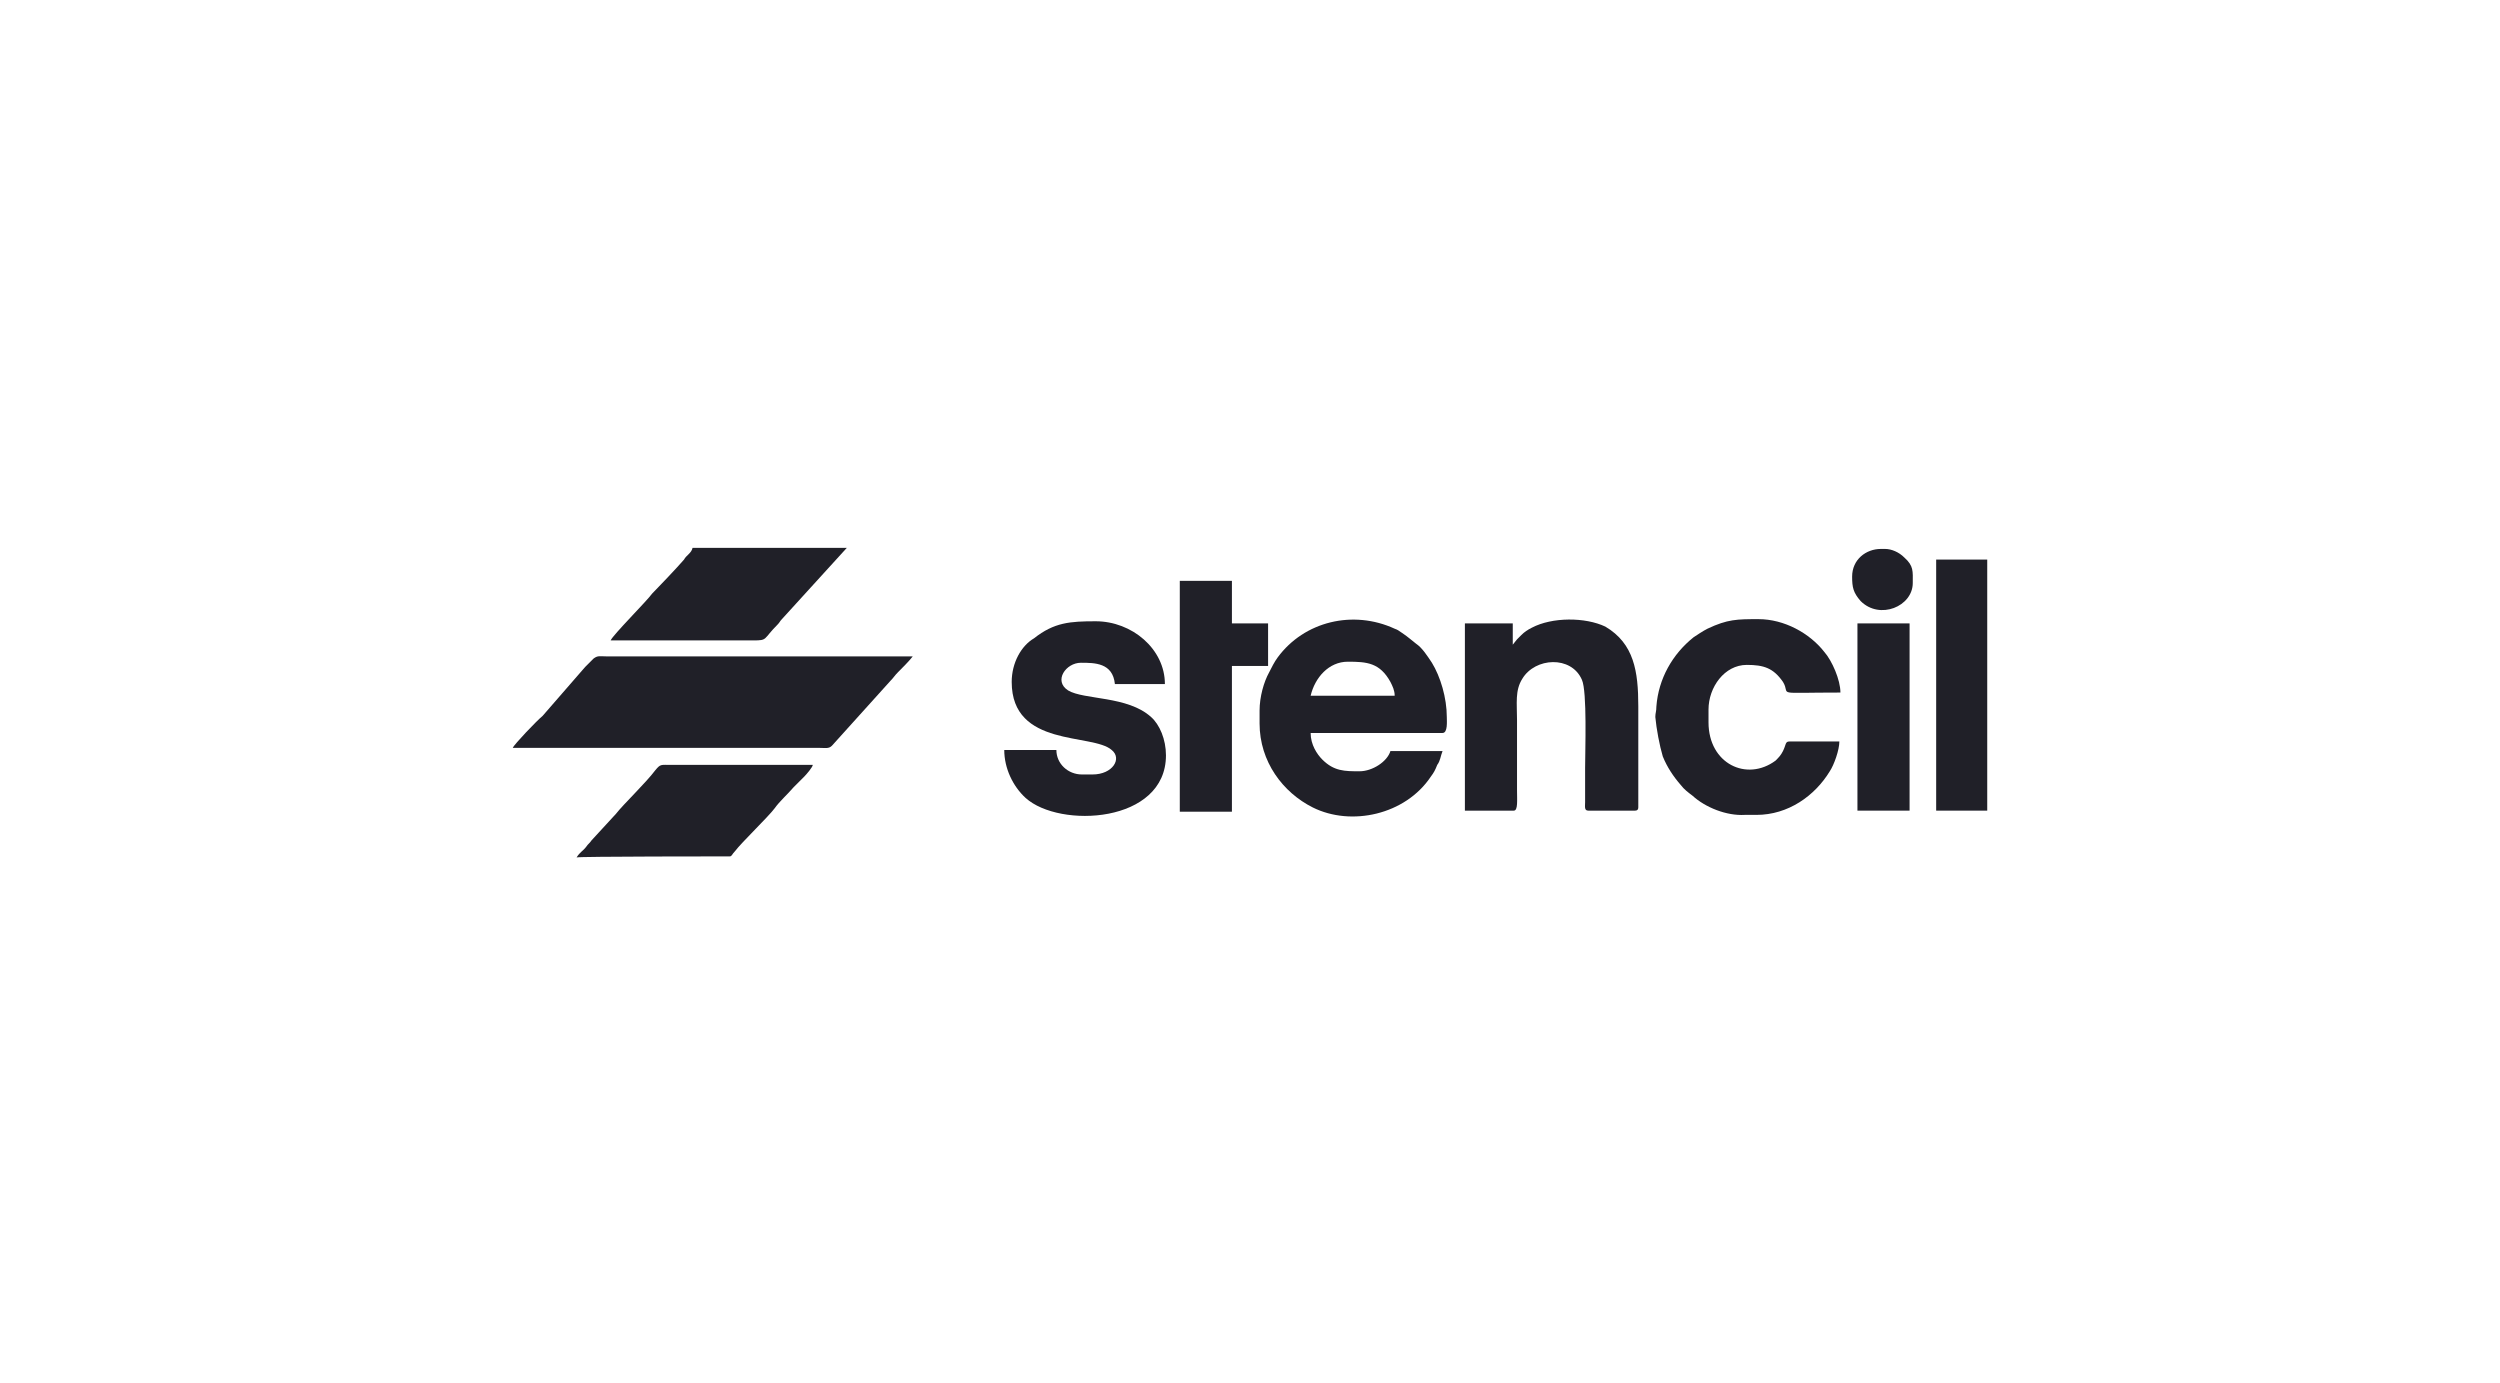 <?xml version="1.0" encoding="utf-8"?>
<!-- Generator: Adobe Illustrator 26.3.1, SVG Export Plug-In . SVG Version: 6.00 Build 0)  -->
<svg version="1.1" id="a" xmlns="http://www.w3.org/2000/svg" xmlns:xlink="http://www.w3.org/1999/xlink" x="0px" y="0px"
	 viewBox="0 0 235 130" style="enable-background:new 0 0 235 130;" xml:space="preserve">
<style type="text/css">
	.st0{fill-rule:evenodd;clip-rule:evenodd;fill:#202028;}
	.st1{fill:#202028;}
</style>
<g>
	<path class="st0" d="M48.2,70.3H77c0.6,0,0.9,0.1,1.2-0.2l5.5-6.1c0.3-0.3,0.4-0.5,0.7-0.8c0.4-0.4,1.1-1.1,1.4-1.5H57
		c-0.6,0-0.8-0.1-1.2,0.2L55,62.7L51,67.3C50.5,67.7,48.3,70,48.2,70.3C48.2,70.3,48.2,70.3,48.2,70.3z"/>
	<path class="st0" d="M126.7,62.2c1.8,0,3,0.1,4,1.9c0.2,0.4,0.4,0.8,0.4,1.3h-7.9C123.6,63.7,124.9,62.2,126.7,62.2L126.7,62.2
		L126.7,62.2z M118.4,66.8V68c0,3.6,2.2,6.5,5,7.9c3.6,1.8,8.7,0.7,11.1-2.9c0.3-0.4,0.4-0.6,0.6-1.1c0.3-0.4,0.3-0.8,0.5-1.3h-4.9
		c-0.3,1-1.7,1.9-2.9,1.9c-1.4,0-2.4,0-3.5-1.1c-0.5-0.5-1.1-1.4-1.1-2.5h12.4c0.5,0,0.4-1.1,0.4-1.5c0-1.8-0.6-3.8-1.4-5.1
		c-0.4-0.6-0.9-1.4-1.5-1.8c-0.4-0.3-0.7-0.6-1.3-1c-0.3-0.2-0.4-0.3-0.7-0.4c-3.9-1.8-8.5-0.7-11,2.7c-0.3,0.4-0.6,1-0.8,1.4
		C118.8,64.1,118.4,65.5,118.4,66.8L118.4,66.8L118.4,66.8z"/>
	<path class="st0" d="M142.2,60.6v-2h-4.5v17.6h4.6c0.4,0,0.3-1,0.3-1.9v-6.6c0-1.6-0.2-2.8,0.5-3.9c1.2-2,4.6-2.2,5.6,0.1
		c0.5,1.1,0.3,6.7,0.3,8.3v3.2c0,0.4-0.1,0.8,0.3,0.8h4.4c0.2,0,0.3-0.1,0.3-0.3v-9.5c0-3.3-0.4-5.9-3.1-7.5C149,58,145.9,58,144,59
		c-0.4,0.2-0.7,0.4-1,0.7l-0.4,0.4L142.2,60.6L142.2,60.6z"/>
	<path class="st0" d="M95.1,64.1c0,6.2,7.6,4.8,9.4,6.4c1,0.8,0.1,2.3-1.8,2.3h-1c-1.3,0-2.4-1-2.4-2.3h-4.9c0,1.7,0.8,3.4,2,4.5
		c3.2,2.9,13.2,2.4,13.2-4c0-1.5-0.6-2.9-1.4-3.6c-2.2-2-6.3-1.6-7.8-2.5c-1.4-0.9-0.2-2.6,1.2-2.6c1.3,0,3,0,3.2,2h4.7
		c0-3.3-3.1-5.9-6.5-5.9c-2.4,0-3.9,0.1-5.8,1.6C96,60.7,95.1,62.3,95.1,64.1L95.1,64.1L95.1,64.1z"/>
	<path class="st0" d="M164,76.6h1.1c3,0,5.5-1.8,6.9-4.1c0.4-0.6,0.9-2,0.9-2.8h-4.7c-0.4,0-0.3,0.3-0.6,0.9
		c-0.2,0.4-0.4,0.6-0.7,0.9c-2.7,2-6.3,0.3-6.3-3.6v-1.2c0-2.1,1.5-4.2,3.6-4.2c1.6,0,2.5,0.3,3.4,1.6c0.8,1.3-1.1,1,5.4,1
		c0-1.2-0.8-3-1.5-3.8c-1.4-1.8-3.8-3.1-6.2-3.1c-2,0-2.9,0-4.8,0.9c-0.4,0.2-1,0.6-1.3,0.8c-2,1.6-3.3,3.9-3.5,6.5
		c0,0.5-0.1,0.6-0.1,1c0.1,1.1,0.4,2.7,0.7,3.7c0.4,1,1,1.9,1.7,2.7c0.3,0.4,0.7,0.7,1.1,1C160.3,75.9,162.3,76.7,164,76.6L164,76.6
		L164,76.6z"/>
	<path class="st0" d="M68.6,80.5c0.2,0,0.2-0.2,0.5-0.5c0.6-0.8,3.1-3.2,3.7-4c0.5-0.7,1.2-1.3,1.8-2l1-1c0.2-0.2,0.8-0.9,0.8-1.1
		H63.1c-1,0-1-0.1-1.5,0.5c-0.9,1.2-3,3.2-3.7,4.1l-2.3,2.5c-0.2,0.3-0.3,0.3-0.5,0.6c-0.3,0.4-0.6,0.5-0.9,1
		C54.2,80.5,68.6,80.5,68.6,80.5z"/>
	<path class="st0" d="M57.4,60.2h13.4c1.4,0,0.9-0.1,2.3-1.5c0.2-0.2,0.2-0.3,0.4-0.5l6.1-6.7H65.1c-0.1,0.5-0.6,0.7-0.8,1.1
		c-0.6,0.7-2.5,2.7-3,3.2C60.8,56.5,57.6,59.7,57.4,60.2L57.4,60.2L57.4,60.2z"/>
	<polygon class="st0" points="110.9,76.3 115.8,76.3 115.8,62.6 119.2,62.6 119.2,58.6 115.8,58.6 115.8,54.6 110.9,54.6 	"/>
	<rect x="182" y="52.6" class="st1" width="4.8" height="23.6"/>
	<rect x="174.6" y="58.6" class="st1" width="4.9" height="17.6"/>
	<path class="st0" d="M174.1,54.2c0,1,0.1,1.5,0.8,2.3c1.8,1.8,4.9,0.5,4.9-1.7c0-1.1,0.1-1.6-0.8-2.4c-0.5-0.5-1.2-0.8-1.8-0.8
		h-0.4C175.4,51.6,174.1,52.6,174.1,54.2C174.1,54.2,174.1,54.2,174.1,54.2z"/>
</g>
</svg>
